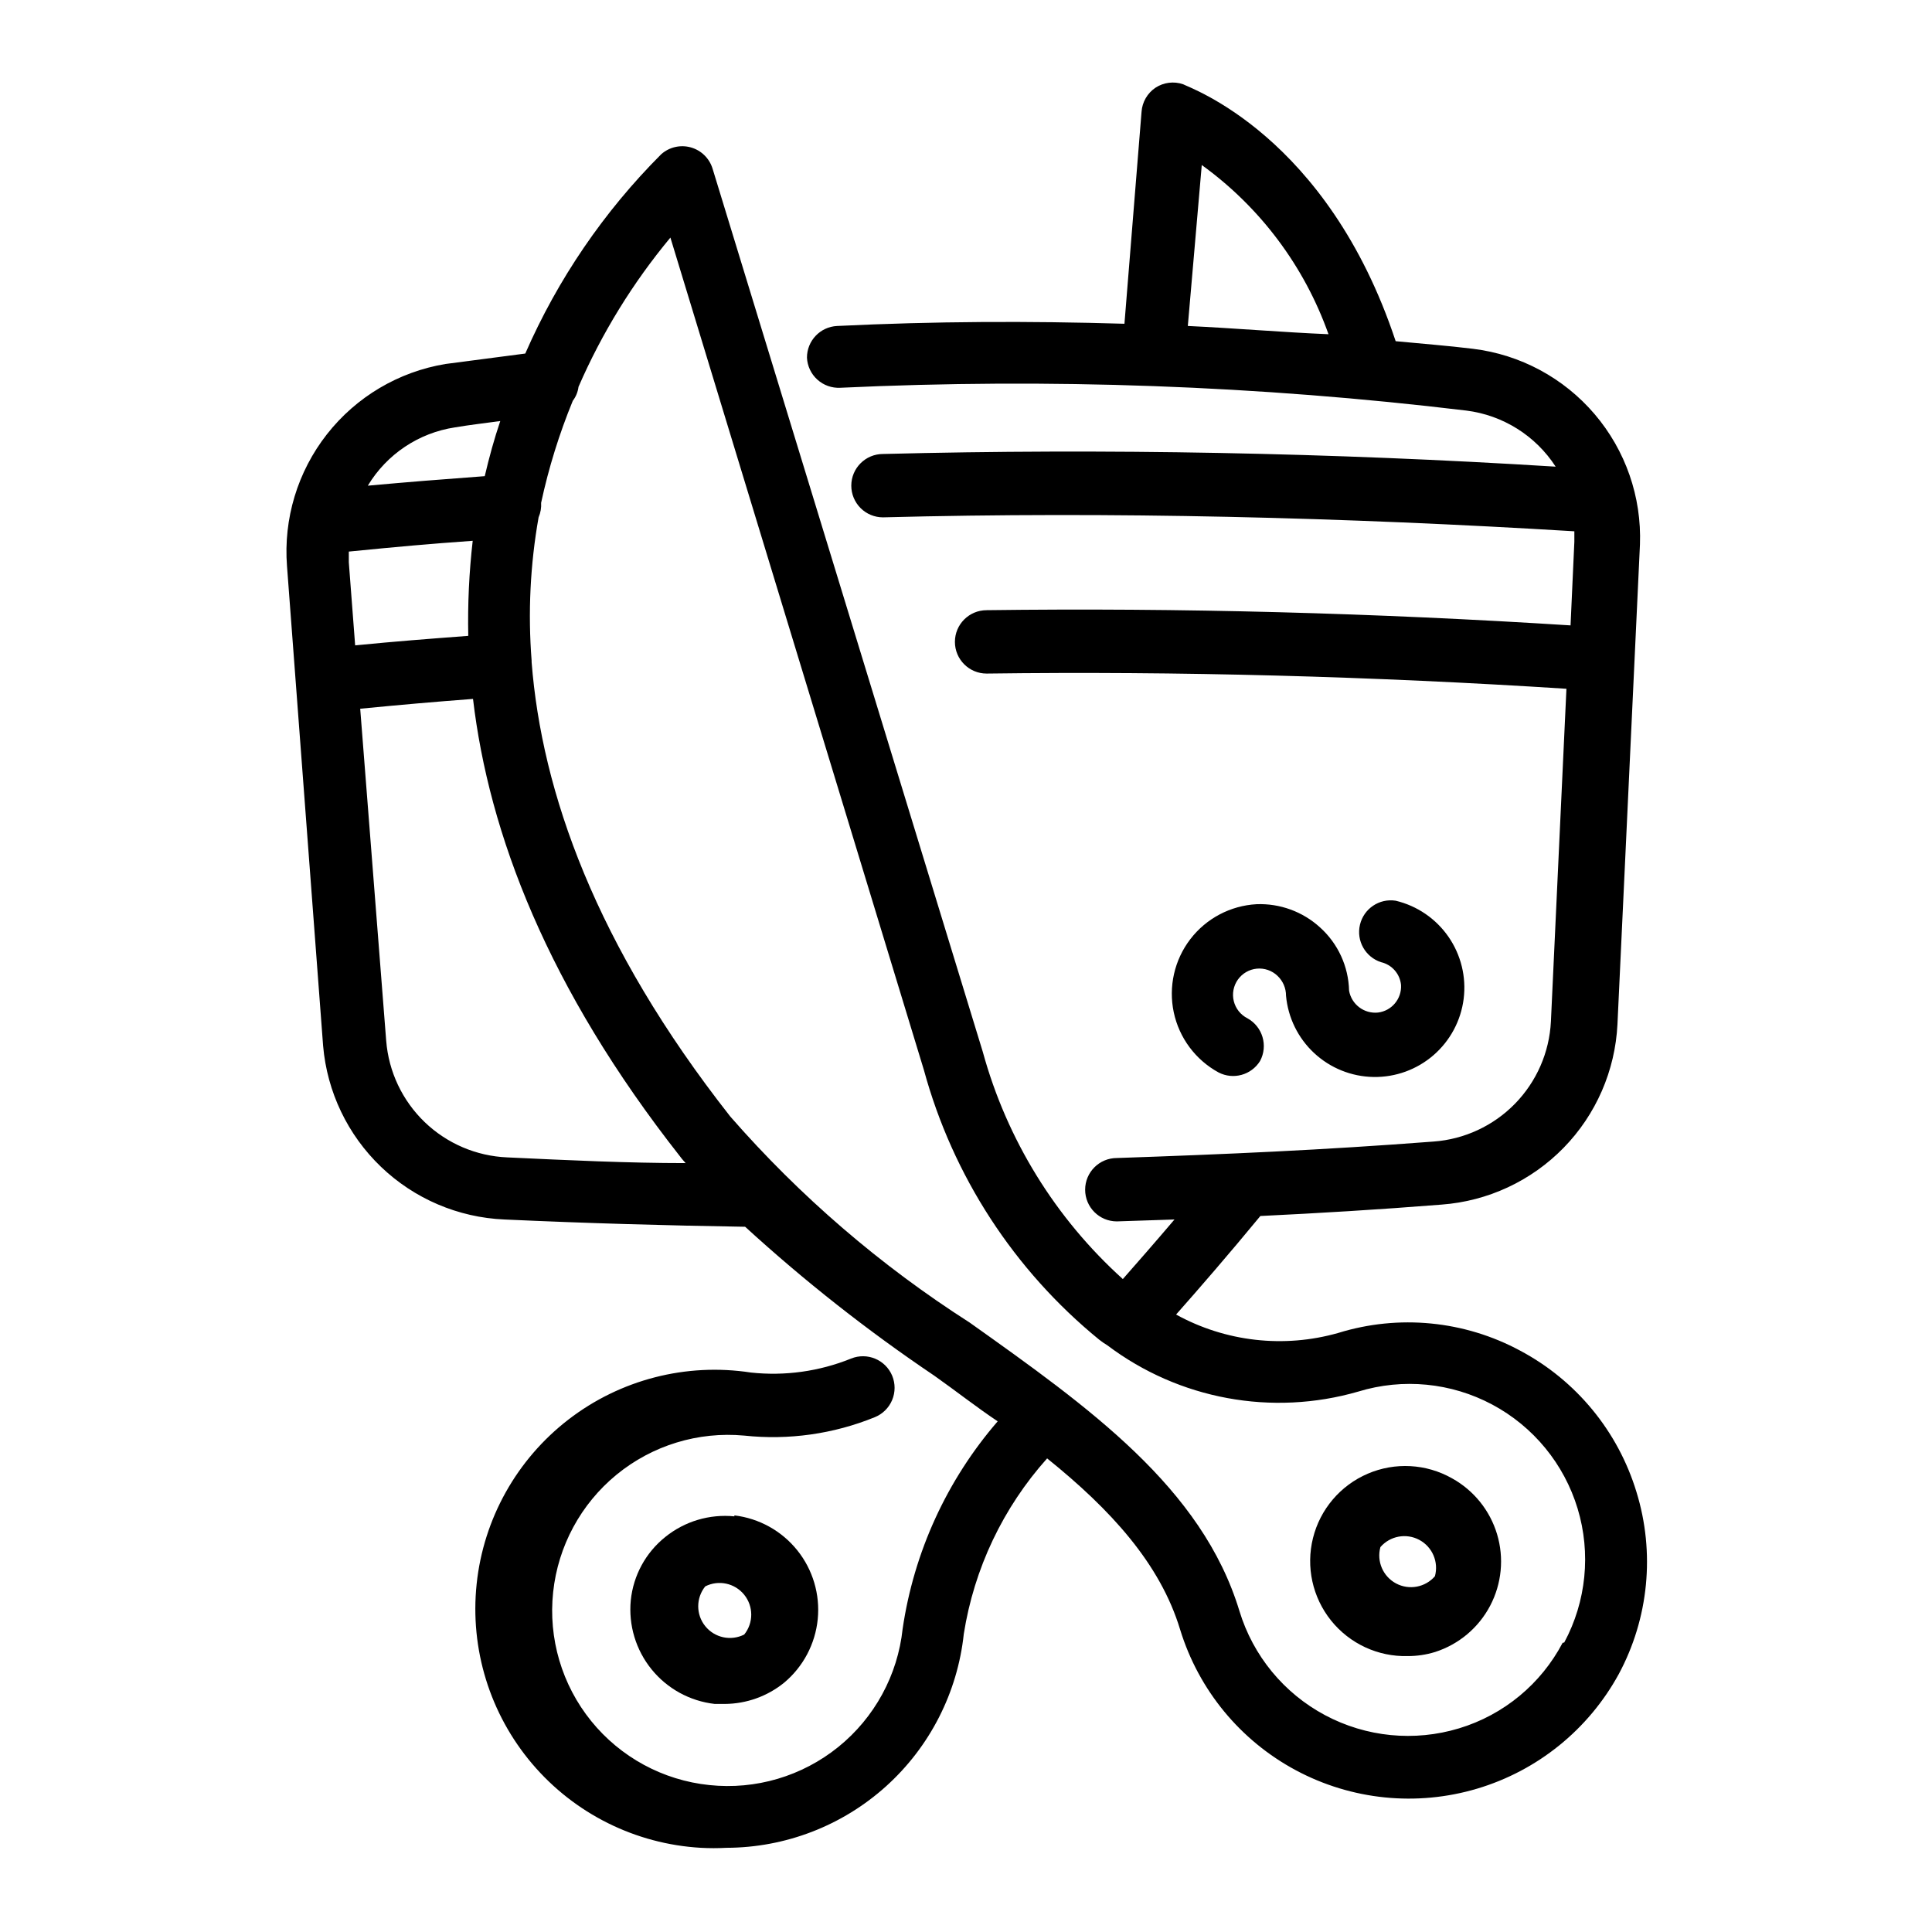 <?xml version="1.0" encoding="UTF-8"?>
<!-- Uploaded to: SVG Repo, www.svgrepo.com, Generator: SVG Repo Mixer Tools -->
<svg fill="#000000" width="800px" height="800px" version="1.1" viewBox="144 144 512 512" xmlns="http://www.w3.org/2000/svg">
 <g>
  <path d="m577.68 539.39c-4.887-16.086-15.977-29.559-30.816-37.449-14.785-7.969-32.152-9.66-48.199-4.703-14.41 4.106-29.863 2.356-42.992-4.871 5.961-6.719 14.105-16.121 22.336-26.113 15.535-0.754 31.152-1.68 48.031-3.023 12.258-0.906 23.766-6.266 32.348-15.066 8.582-8.797 13.652-20.434 14.254-32.711l5.961-127.13c0.473-12.621-3.812-24.961-12.008-34.57-8.195-9.613-19.703-15.793-32.242-17.32-6.801-0.84-13.602-1.344-20.488-2.016-18.137-54.664-54.746-67.176-56.344-68.098-2.445-0.836-5.141-0.492-7.305 0.922-2.148 1.445-3.512 3.797-3.695 6.383l-4.531 56.172c-25.191-0.754-50.383-0.668-76.16 0.59-4.473 0.223-7.984 3.918-7.977 8.398 0.105 2.227 1.098 4.32 2.754 5.816 1.652 1.496 3.832 2.273 6.062 2.16 55.379-2.602 110.88-0.582 165.92 6.043 9.699 1.215 18.367 6.652 23.676 14.863-59.281-3.695-119.23-4.871-178.27-3.359h0.004c-4.637 0-8.398 3.762-8.398 8.398 0 2.227 0.887 4.363 2.461 5.938s3.711 2.457 5.938 2.457c60.711-1.594 122.34 0 183.22 3.695v2.769l-1.008 22.168c-51.473-3.273-103.45-4.703-154.75-4.031v0.004c-4.637 0-8.398 3.758-8.398 8.395 0 4.641 3.762 8.398 8.398 8.398 50.969-0.672 102.61 0.754 153.66 4.031l-4.113 88.168v-0.004c-0.406 8.184-3.789 15.93-9.512 21.793-5.723 5.859-13.387 9.43-21.555 10.031-29.559 2.266-54.832 3.359-83.969 4.367-4.641 0-8.398 3.762-8.398 8.398s3.758 8.395 8.398 8.395l15.281-0.504c-5.207 6.129-9.992 11.586-13.688 15.785v0.004c-17.867-16.113-30.746-37.004-37.113-60.207l-71.625-234.1c-0.848-2.727-3.019-4.836-5.769-5.602-2.754-0.762-5.703-0.078-7.832 1.82-15.199 15.203-27.418 33.117-36.023 52.816l-21.16 2.769c-12.43 2.062-23.637 8.711-31.406 18.625-7.773 9.918-11.547 22.387-10.578 34.949l9.57 127.13c1.051 12.195 6.504 23.59 15.344 32.059s20.457 13.43 32.688 13.953c22 1.008 42.906 1.594 63.816 1.93v0.004c15.711 14.375 32.469 27.566 50.129 39.465 5.711 4.031 11.25 8.398 16.793 12.09-13.461 15.562-22.199 34.645-25.191 55-1.309 12.277-7.441 23.535-17.043 31.297-9.605 7.762-21.895 11.395-34.176 10.098-12.281-1.266-23.551-7.375-31.316-16.969-7.769-9.598-11.395-21.891-10.082-34.168 1.297-12.18 7.336-23.359 16.809-31.125 9.477-7.762 21.629-11.48 33.828-10.352 11.754 1.258 23.641-0.414 34.594-4.871 2.078-0.84 3.734-2.473 4.602-4.539 0.867-2.066 0.871-4.391 0.016-6.461-1.777-4.25-6.648-6.273-10.914-4.535-8.406 3.398-17.52 4.668-26.535 3.695-17.137-2.633-34.602 1.867-48.332 12.449-13.727 10.586-22.523 26.328-24.34 43.57s3.508 34.473 14.73 47.684c11.223 13.215 27.367 21.254 44.676 22.25 2.266 0.125 4.535 0.125 6.801 0 15.625-0.039 30.688-5.844 42.293-16.305 11.605-10.461 18.941-24.84 20.598-40.375 2.727-17.309 10.395-33.465 22.086-46.52 16.793 13.52 29.977 27.879 35.266 45.426 4.918 15.977 15.945 29.359 30.684 37.242 14.738 7.883 31.992 9.629 48.008 4.856 16.016-4.769 29.5-15.676 37.52-30.34 7.969-14.816 9.664-32.207 4.703-48.281zm-115.2-351.66c15.48 11.195 27.195 26.832 33.586 44.84-12.094-0.504-24.77-1.598-37.281-2.184zm-226.04 105.3v-2.856c13.602-1.344 21.074-2.016 32.832-2.856-0.957 8.363-1.352 16.777-1.176 25.191-11.082 0.84-18.809 1.426-29.977 2.519zm28.129-35.77c3.945-0.672 8.398-1.176 12.008-1.68-1.594 4.703-2.938 9.574-4.113 14.609-12.426 0.922-19.816 1.512-30.984 2.519h-0.004c5.016-8.332 13.48-13.992 23.094-15.449zm-18.223 162.56-6.887-88c11.25-1.09 18.895-1.762 29.895-2.602 4.199 35.602 19.648 76.496 55 121.42 0.418 0.586 0.922 1.09 1.344 1.594-15.449 0-31.066-0.754-47.273-1.512-8.199-0.344-15.988-3.676-21.898-9.367-5.91-5.695-9.531-13.352-10.18-21.531zm311.77 159.54c-5.746 10.93-15.637 19.098-27.457 22.672-11.836 3.582-24.609 2.324-35.52-3.5-10.91-5.824-19.062-15.738-22.668-27.57-9.91-32.746-39.887-53.992-71.539-76.496h-0.004c-23.613-15.094-44.961-33.469-63.395-54.578-35.77-45.512-49.961-86.066-52.648-120.41v-0.418c-0.992-12.68-0.371-25.434 1.848-37.957 0.523-1.215 0.754-2.539 0.672-3.859 1.992-9.246 4.801-18.293 8.395-27.039 0.824-1.074 1.344-2.352 1.512-3.695 6.207-14.27 14.406-27.582 24.352-39.547l67.176 220.59v-0.004c7.66 28.074 23.891 53.055 46.434 71.457 0.691 0.551 1.422 1.059 2.184 1.512 19 14.332 43.641 18.871 66.504 12.262 11.82-3.617 24.594-2.375 35.496 3.441 10.906 5.82 19.047 15.738 22.629 27.57 3.578 11.832 2.305 24.602-3.547 35.488z"/>
  <path d="m528.8 535.77c-6.848-3.875-15.113-4.324-22.344-1.219-7.231 3.106-12.598 9.41-14.5 17.047-1.906 7.633-0.133 15.719 4.789 21.859 4.926 6.137 12.434 9.625 20.301 9.422 2.477 0.008 4.938-0.359 7.305-1.094 6.269-2.023 11.496-6.422 14.559-12.254 3.062-5.832 3.723-12.633 1.832-18.941-1.891-6.312-6.176-11.629-11.941-14.82zm-4.535 25.945 0.004 0.004c-2.57 2.965-6.852 3.754-10.309 1.906-3.461-1.852-5.176-5.852-4.137-9.633 2.57-2.965 6.848-3.758 10.309-1.906 3.457 1.852 5.176 5.848 4.137 9.633z"/>
  <path d="m338.62 545.85c-6.582-0.656-13.156 1.305-18.305 5.457-5.184 4.141-8.48 10.195-9.152 16.793-0.637 6.582 1.34 13.148 5.504 18.289 4.16 5.137 10.176 8.43 16.746 9.172h2.688c5.723-0.039 11.262-2.023 15.703-5.629 5.059-4.231 8.254-10.277 8.906-16.84 0.648-6.559-1.301-13.117-5.43-18.258-4.129-5.141-10.113-8.457-16.66-9.238zm2.606 31.32c-3.531 1.785-7.832 0.867-10.32-2.211-2.492-3.074-2.492-7.473-0.008-10.551 3.527-1.789 7.828-0.867 10.316 2.207 2.492 3.078 2.496 7.473 0.012 10.555z"/>
  <path d="m509.16 412.34c-3.668 0.363-7-2.164-7.641-5.797-0.145-6.422-2.941-12.504-7.723-16.793-4.578-4.168-10.609-6.367-16.797-6.129-6.926 0.383-13.344 3.769-17.562 9.281-4.215 5.508-5.816 12.586-4.379 19.375 1.441 6.789 5.777 12.605 11.867 15.93 3.894 2.019 8.684 0.703 11-3.023 2.18-4.059 0.68-9.117-3.359-11.336-1.805-0.918-3.117-2.578-3.602-4.543-0.484-1.965-0.086-4.043 1.082-5.695 1.172-1.648 3.004-2.711 5.016-2.906 2.016-0.195 4.016 0.496 5.481 1.895 1.457 1.371 2.277 3.289 2.266 5.289 0.531 5.816 3.191 11.227 7.469 15.199 4.277 3.973 9.875 6.227 15.711 6.324 5.836 0.102 11.504-1.961 15.914-5.785 4.41-3.824 7.254-9.141 7.984-14.934 0.727-5.793-0.711-11.652-4.035-16.449-3.328-4.797-8.309-8.195-13.988-9.547-4.328-0.672-8.449 2.098-9.457 6.363-1.012 4.262 1.426 8.586 5.594 9.93 2.879 0.668 5.008 3.102 5.289 6.043 0.203 3.672-2.477 6.871-6.129 7.309z"/>
 </g>
</svg>